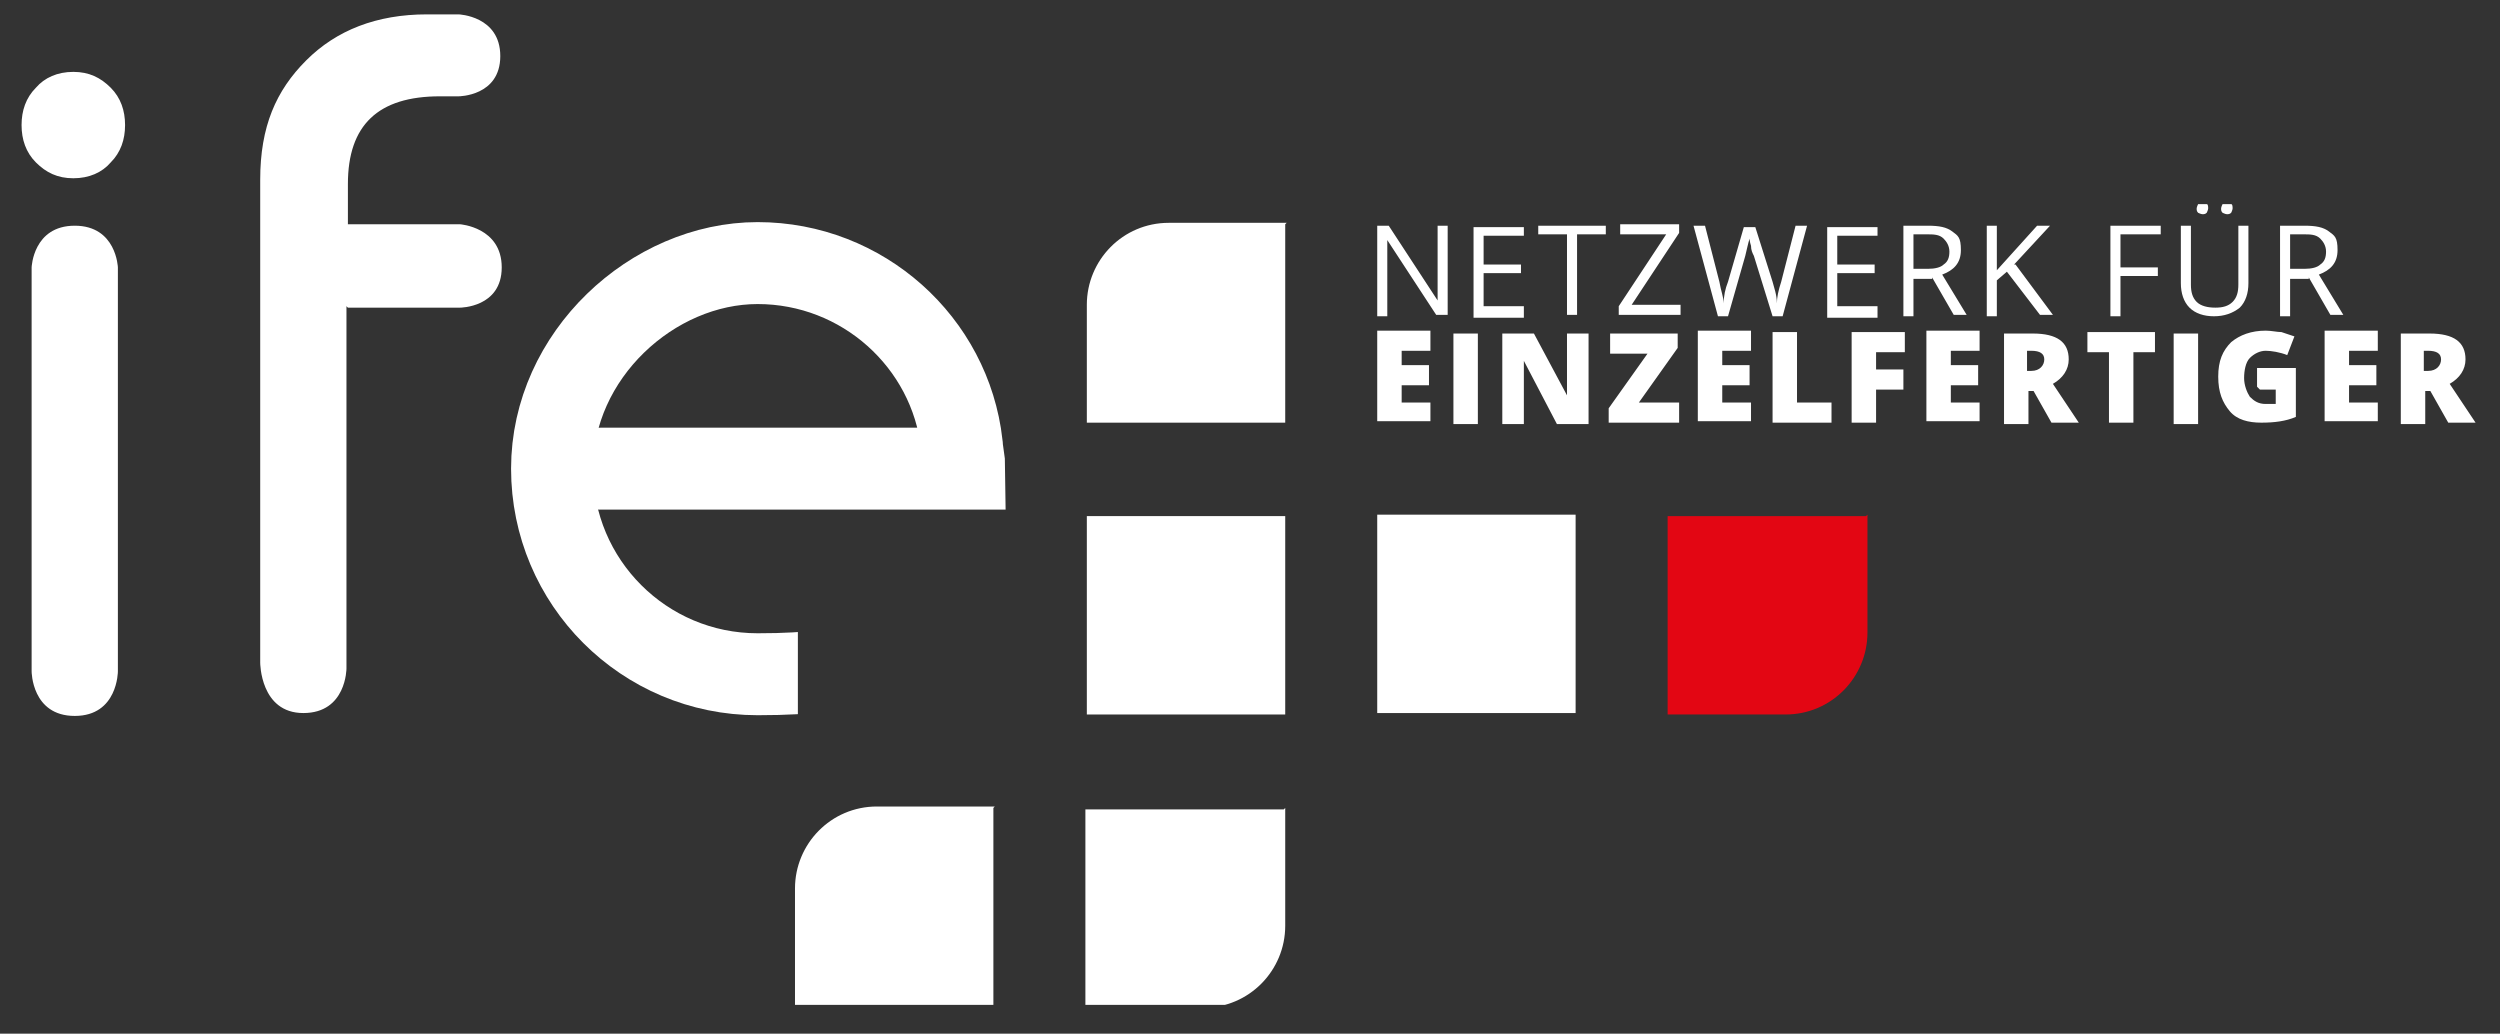 <?xml version="1.0" encoding="UTF-8"?>
<svg xmlns="http://www.w3.org/2000/svg" version="1.1" xmlns:xlink="http://www.w3.org/1999/xlink" viewBox="0 0 173.9 71.9">
  <rect x="0" y="0" width="173.9" height="71.9" fill="#333333" stroke="none"/>
  <defs>
    <style>
      .cls-1 {
        fill: #fff;
      }

      .cls-2, .cls-3 {
        fill: none;
      }

      .cls-4 {
        fill: #e30613;
      }

      .cls-5 {
        clip-path: url(#clippath-1);
      }

      .cls-6 {
        clip-path: url(#clippath-3);
      }

      .cls-7 {
        clip-path: url(#clippath-2);
      }

      .cls-3 {
        stroke: #fff;
        stroke-linecap: round;
        stroke-width: 5.7px;
      }

      .cls-8 {
        clip-path: url(#clippath);
      }
    </style>
    <clipPath id="clippath">
      <rect class="cls-2" x="1.5" y="1" width="170.7" height="68.9"/>
    </clipPath>
    <clipPath id="clippath-1">
      <rect class="cls-2" x="1.5" y="1" width="170.7" height="68.9"/>
    </clipPath>
    <clipPath id="clippath-2">
      <polygon class="cls-2" points="35.3 10.7 35.3 52.9 55.5 52.9 55.5 37.8 71.8 35.5 71.8 10.7 35.3 10.7"/>
    </clipPath>
    <clipPath id="clippath-3">
      <rect class="cls-2" x="1.5" y="1" width="170.7" height="68.9"/>
    </clipPath>
  </defs>
  <!-- Generator: Adobe Illustrator 28.6.0, SVG Export Plug-In . SVG Version: 1.2.0 Build 709)  -->
  <g>
    <g id="Ebene_1">
      <g class="cls-8">
        <path class="cls-1" d="M24.2,21.4h7.8s2.9,0,2.9-2.8-2.9-3-2.9-3h-7.8v-2.8c0-4.1,2.1-6.1,6.4-6.1h1.3s2.9,0,2.9-2.8-2.9-2.9-2.9-2.9h-2.2c-3.5,0-6.3,1.1-8.4,3.2-2.1,2.1-3.2,4.6-3.2,8.3v33.6s0,3.5,3,3.5,3-3.1,3-3.1v-25.2ZM5.1,12.4c1.1,0,2-.4,2.6-1.1.7-.7,1-1.6,1-2.6s-.3-1.9-1-2.6c-.7-.7-1.5-1.1-2.6-1.1s-2,.4-2.6,1.1c-.7.7-1,1.6-1,2.6s.3,1.9,1,2.6c.7.7,1.5,1.1,2.6,1.1M8.2,18.6s-.1-2.9-3-2.9c-2.9,0-3,2.9-3,2.9v28.1s0,3.1,3,3.1,3-3.1,3-3.1v-28.1Z"/>
        <path class="cls-1" d="M69.1,56.2v13.8h-13.8v-8.2c0-3.1,2.5-5.7,5.7-5.7h8.2Z"/>
        <path class="cls-1" d="M89.4,15.6v13.8h-13.8v-8.2c0-3.1,2.5-5.7,5.7-5.7h8.2Z"/>
      </g>
      <rect class="cls-1" x="75.6" y="35.9" width="13.8" height="13.8"/>
      <rect class="cls-1" x="95.8" y="35.8" width="13.8" height="13.8"/>
      <g class="cls-5">
        <path class="cls-4" d="M129.9,35.8v8.2c0,3.1-2.5,5.7-5.7,5.7h-8.2v-13.8h13.8Z"/>
        <path class="cls-1" d="M89.4,56.2v8.2c0,3.1-2.5,5.7-5.7,5.7h-8.2v-13.8h13.8Z"/>
      </g>
      <g class="cls-7">
        <path class="cls-3" d="M41.8,32.6c6.9,0,25.3,0,25.3,0,0-.3-.2-1.4-.2-1.7-.8-7.1-6.9-12.6-14.2-12.6s-14.3,6.4-14.3,14.3,6.4,14.3,14.3,14.3,6.9-1.4,9.5-3.6"/>
      </g>
      <g class="cls-6">
        <path class="cls-1" d="M168.6,24.4h.3c.6,0,.9.2.9.6s-.3.8-.9.8h-.3v-1.4ZM169,27.1l1.3,2.3h1.9l-1.8-2.7c.7-.4,1.1-1,1.1-1.7,0-1.2-.8-1.8-2.5-1.8h-2v6.3h1.7v-2.3h.4ZM165.4,28h-2v-1.2h1.9v-1.4h-1.9v-1h2v-1.4h-3.7v6.3h3.7v-1.4ZM157.2,27.1h1.1v1c-.2,0-.4,0-.7,0-.5,0-.8-.2-1.1-.5-.2-.3-.4-.8-.4-1.3s.1-1.1.4-1.4c.3-.3.7-.5,1.1-.5s1,.1,1.5.3l.5-1.3c-.3-.1-.6-.2-.9-.3-.3,0-.7-.1-1.1-.1-1,0-1.8.3-2.4.8-.6.6-.9,1.3-.9,2.4s.3,1.8.8,2.4c.5.6,1.3.8,2.2.8s1.7-.1,2.4-.4v-3.4h-2.7v1.3ZM152.9,23.2h-1.7v6.3h1.7v-6.3ZM148.4,24.5h1.5v-1.4h-4.7v1.4h1.5v4.9h1.7v-4.9ZM141,24.4h.3c.6,0,.9.2.9.6s-.3.8-.9.8h-.3v-1.4ZM141.4,27.1l1.3,2.3h1.9l-1.8-2.7c.7-.4,1.1-1,1.1-1.7,0-1.2-.8-1.8-2.5-1.8h-2v6.3h1.7v-2.3h.4ZM137.7,28h-2v-1.2h1.9v-1.4h-1.9v-1h2v-1.4h-3.7v6.3h3.7v-1.4ZM130.5,27.1h1.9v-1.4h-1.9v-1.2h2v-1.4h-3.7v6.3h1.7v-2.3ZM127.4,29.4v-1.4h-2.4v-4.9h-1.7v6.3h4.1ZM121.8,28h-2v-1.2h1.9v-1.4h-1.9v-1h2v-1.4h-3.7v6.3h3.7v-1.4ZM116.8,28h-2.8l2.7-3.8v-1h-4.7v1.4h2.6l-2.7,3.8v1h4.9v-1.4ZM110.5,23.2h-1.5v2.8c0,.4,0,.9,0,1.5h0l-2.3-4.3h-2.2v6.3h1.5v-2.8c0-.4,0-.9,0-1.6h0l2.3,4.4h2.2v-6.3ZM102.8,23.2h-1.7v6.3h1.7v-6.3ZM99.5,28h-2v-1.2h1.9v-1.4h-1.9v-1h2v-1.4h-3.7v6.3h3.7v-1.4Z"/>
        <path class="cls-1" d="M159.3,16.3h.9c.5,0,.9,0,1.2.3.2.2.4.5.4.9s-.1.7-.4.9c-.2.2-.6.3-1.1.3h-1v-2.4ZM160.6,19.3l1.5,2.6h.9l-1.7-2.8c.8-.3,1.3-.8,1.3-1.7s-.2-1-.6-1.3c-.4-.3-.9-.4-1.7-.4h-1.7v6.3h.7v-2.6h1.3ZM154.6,14.8c0,0,.2.1.3.1s.2,0,.3-.1c0,0,.1-.2.1-.3s0-.3-.1-.3c0,0-.2,0-.3,0s-.2,0-.3,0c0,0-.1.2-.1.3s0,.2.1.3M152.9,14.8c0,0,.2.1.3.1s.2,0,.3-.1c0,0,.1-.2.1-.3s0-.3-.1-.3c0,0-.2,0-.3,0s-.2,0-.3,0c0,0-.1.2-.1.3s0,.2.1.3M155.7,15.7v4.1c0,.5-.1.9-.4,1.2-.3.3-.7.4-1.2.4s-1-.1-1.3-.4c-.3-.3-.4-.7-.4-1.2v-4.1h-.7v4c0,.7.2,1.3.6,1.7.4.4,1,.6,1.7.6s1.3-.2,1.8-.6c.4-.4.6-1,.6-1.7v-4h-.7ZM147.5,19.2h2.6v-.6h-2.6v-2.3h2.8v-.6h-3.5v6.3h.7v-2.7ZM140.1,18.4l2.5-2.7h-.9l-2.8,3.1v-3.1h-.7v6.3h.7v-2.5l.7-.6,2.3,3h.9l-2.6-3.5ZM133.1,16.3h.9c.5,0,.9,0,1.2.3.2.2.4.5.4.9s-.1.7-.4.9c-.2.2-.6.3-1.1.3h-1v-2.4ZM134.4,19.3l1.5,2.6h.9l-1.7-2.8c.8-.3,1.3-.8,1.3-1.7s-.2-1-.6-1.3c-.4-.3-.9-.4-1.7-.4h-1.7v6.3h.7v-2.6h1.3ZM130.6,21.3h-2.8v-2.3h2.6v-.6h-2.6v-2h2.8v-.6h-3.5v6.3h3.5v-.7ZM125.7,15.7h-.8l-1,3.9c-.2.6-.3,1.1-.3,1.5,0-.6-.2-1.1-.3-1.5l-1.2-3.8h-.8l-1.1,3.8c-.2.5-.3,1-.3,1.5,0-.4-.2-.9-.3-1.5l-1-3.9h-.8l1.7,6.3h.7l1.2-4.2c.1-.4.2-.9.3-1.2,0,0,0,.2.1.5,0,.3.1.5.2.7l1.3,4.2h.7l1.7-6.3ZM116.9,21.2h-3.4l3.3-5v-.6h-4.1v.7h3.2l-3.3,5v.6h4.3v-.7ZM109.7,16.3h2v-.6h-4.7v.6h2v5.6h.7v-5.6ZM106,21.3h-2.8v-2.3h2.6v-.6h-2.6v-2h2.8v-.6h-3.5v6.3h3.5v-.7ZM100.7,15.7h-.7v3.6c0,.2,0,.5,0,.9,0,.4,0,.7,0,.7h0l-3.4-5.2h-.8v6.3h.7v-3.6c0-.5,0-1.1,0-1.7h0l3.4,5.2h.8v-6.3Z"/>
      </g>
    </g>
  </g>
</svg>
